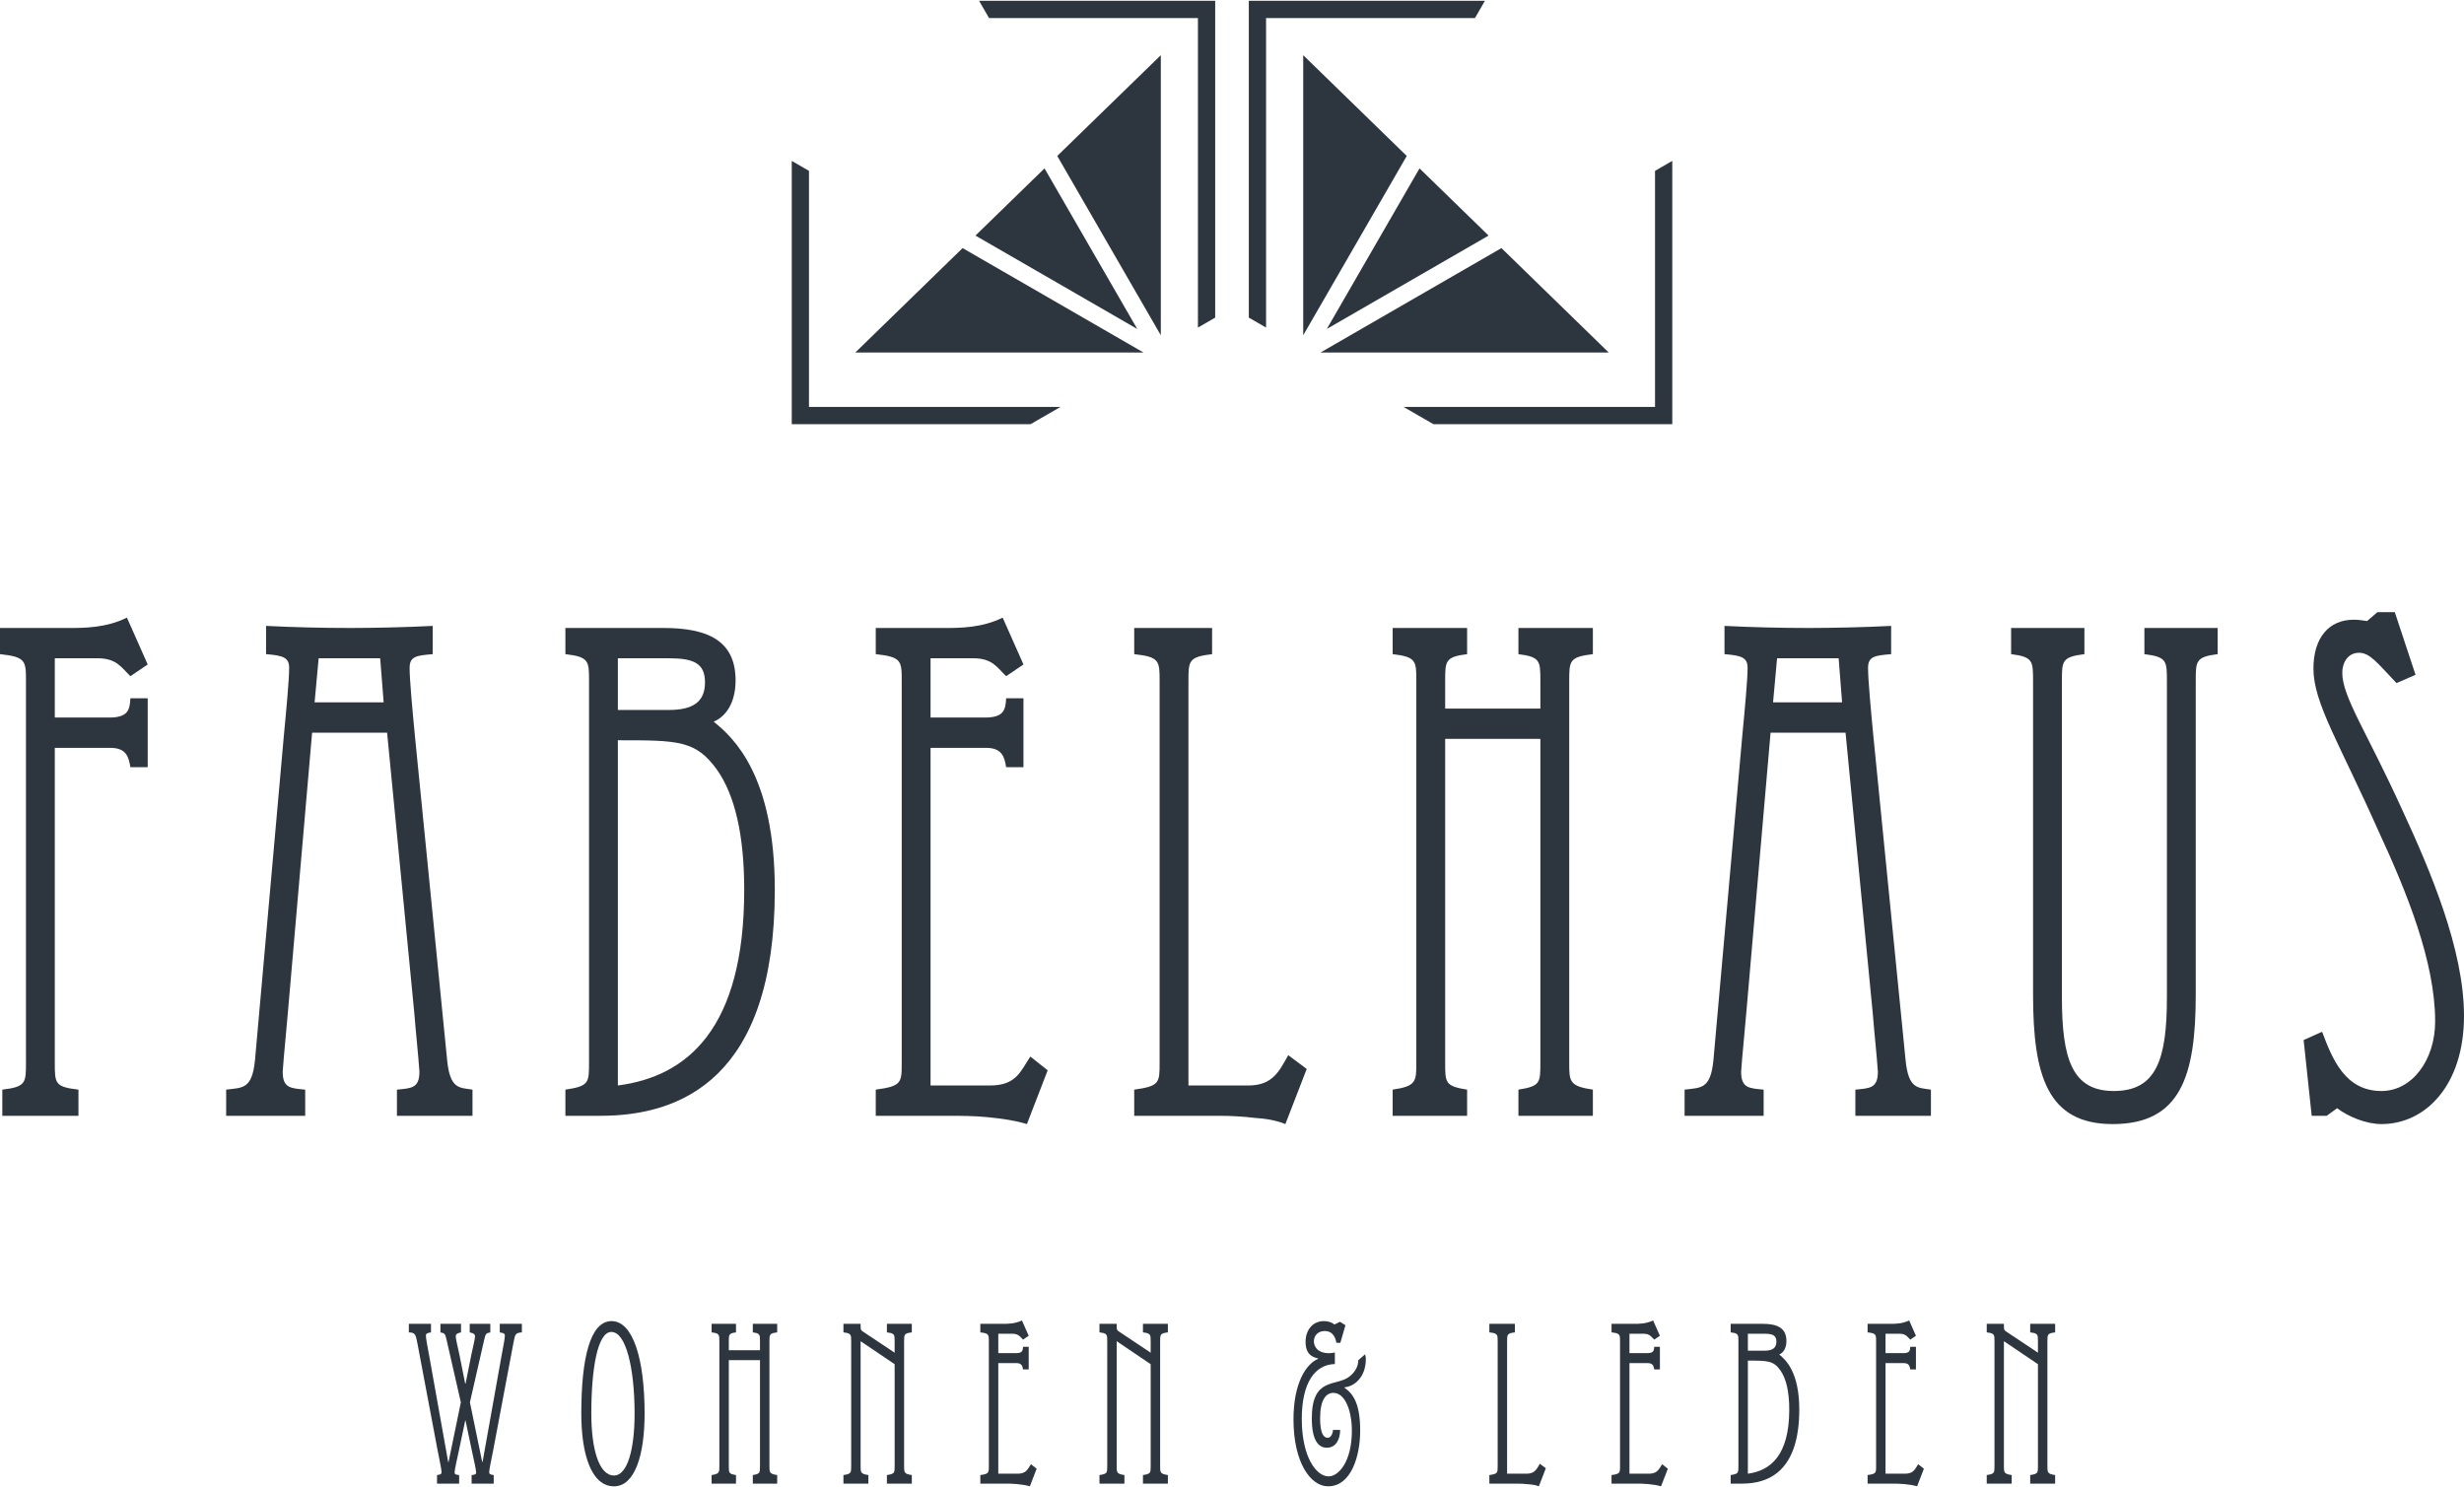 <?xml version="1.0" encoding="UTF-8"?>
<!-- Creator: CorelDRAW 2017 -->
<svg xmlns="http://www.w3.org/2000/svg" xmlns:xlink="http://www.w3.org/1999/xlink" xml:space="preserve" width="439px" height="265px" version="1.1" shape-rendering="geometricPrecision" text-rendering="geometricPrecision" image-rendering="optimizeQuality" fill-rule="evenodd" clip-rule="evenodd" viewBox="0 0 878.14 529.52">
 <g id="Ebene_x0020_1">
  <g id="_1972698067776">
   <path fill="#2D363F" fill-rule="nonzero" d="M27.96 397.45l0 -9.33c-8.43,-0.98 -8.43,-2.21 -8.43,-9.58l0 -112.25 19.74 0c5.76,0 6.58,3.2 7.2,6.88l6.17 0 0 -24.56 -6.17 0c-0.21,4.18 -0.82,6.88 -7.61,6.88l-19.33 0 0 -21.13 15.22 0c6.78,0 8.43,3.2 11.72,6.39l6.17 -4.18 -7.41 -16.7c-7.4,3.69 -15.42,3.69 -20.35,3.69l-24.88 0 0 9.33c9.25,0.98 9.25,2.46 9.25,9.58l0 136.07c0,7.12 0,8.6 -8.43,9.58l0 9.33 27.14 0z"></path>
   <path id="1" fill="#2D363F" fill-rule="nonzero" d="M108.77 397.45l0 -9.33c-5.14,-0.49 -8.02,-0.49 -8.02,-6.39 0.41,-6.14 1.23,-13.51 1.85,-21.12l8.63 -99.72 26.73 0 9.67 99.72c0.61,7.61 1.43,14.98 1.85,21.12 0,5.9 -2.88,5.9 -8.02,6.39l0 9.33 26.93 0 0 -9.33c-4.52,-0.74 -8.02,0 -9.04,-10.56l-11.52 -115.93c-0.82,-8.6 -1.85,-19.65 -1.85,-23.83 0,-4.17 2.47,-4.42 8.23,-4.91l0 -10.07c-9.46,0.49 -21.15,0.74 -29.37,0.74 -10.04,0 -19.94,-0.25 -30.02,-0.74l0 10.07c6.17,0.49 8.23,1.23 8.23,4.91 0,4.18 -1.03,15.23 -1.86,23.83l-10.31 115.93c-1.03,10.56 -4.53,9.82 -10.28,10.56l0 9.33 28.17 0zm4.79 -163.09l21.93 0 1.24 15.72 -24.61 0 1.44 -15.72z"></path>
   <path id="2" fill="#2D363F" fill-rule="nonzero" d="M220.2 252.79l0 -18.43 18.1 0c8.84,0 12.95,1.72 12.95,8.6 0,7.12 -4.52,9.83 -12.95,9.83l-18.1 0zm0 10.8c21.59,0 27.76,0 35.37,10.56 6.37,9.09 9.66,23.34 9.66,42.74 0,49.61 -20.35,66.56 -45.03,69.75l0 -123.05zm-6.16 133.86c28.57,0 62.09,-13.26 62.09,-80.56 0,-40.28 -14.39,-54.04 -21.79,-59.93 4.11,-1.72 7.81,-6.39 7.81,-14.74 0,-14.24 -10.08,-18.66 -25.7,-18.66l-34.95 0 0 9.33c8.42,0.98 8.42,2.46 8.42,9.58l0 136.07c0,7.12 0,8.35 -8.42,9.58l0 9.33 12.54 0z"></path>
   <path id="3" fill="#2D363F" fill-rule="nonzero" d="M338.43 397.45c3.7,0 8.63,0 13.57,0.49 5.14,0.5 10.07,1.23 13.98,2.46l7.4 -19.16 -6.17 -4.91c-3.49,5.16 -4.93,10.31 -14.39,10.31l-21.18 0 0 -120.35 19.74 0c5.76,0 6.58,3.2 7.2,6.88l6.17 0 0 -24.56 -6.17 0c-0.21,4.18 -0.82,6.88 -7.61,6.88l-19.33 0 0 -21.13 15.22 0c6.78,0 8.43,3.2 11.72,6.39l6.17 -4.18 -7.41 -16.7c-7.4,3.69 -15.42,3.69 -20.35,3.69l-24.88 0 0 9.33c9.25,0.98 9.25,2.46 9.25,9.58l0 136.07c0,7.12 0,8.35 -9.25,9.58l0 9.33 26.32 0z"></path>
   <path id="4" fill="#2D363F" fill-rule="nonzero" d="M434.86 397.45c3.9,0 8.22,0.25 12.33,0.74 4.12,0.25 8.02,0.98 10.9,2.21l7.61 -19.65 -6.58 -4.91c-3.09,5.4 -5.35,10.8 -14.19,10.8l-21.38 0 0 -144.17c0,-7.12 0,-8.6 8.43,-9.58l0 -9.33 -27.76 0 0 9.33c9.05,0.98 9.05,2.46 9.05,9.58l0 136.07c0,7.12 0,8.35 -9.05,9.58l0 9.33 30.64 0z"></path>
   <path id="5" fill="#2D363F" fill-rule="nonzero" d="M522.86 397.45l0 -9.33c-7.82,-1.23 -7.82,-2.46 -7.82,-9.58l0 -115.44 33.93 0 0 115.44c0,7.12 0,8.35 -7.82,9.58l0 9.33 26.53 0 0 -9.33c-8.43,-1.23 -8.43,-2.95 -8.43,-9.58l0 -136.07c0,-7.12 0,-8.6 8.43,-9.58l0 -9.33 -26.53 0 0 9.33c7.82,0.98 7.82,2.46 7.82,9.58l0 9.82 -33.93 0 0 -9.82c0,-7.12 0,-8.6 7.82,-9.58l0 -9.33 -26.53 0 0 9.33c8.43,0.98 8.43,2.46 8.43,9.58l0 136.07c0,6.63 0,8.35 -8.43,9.58l0 9.33 26.53 0z"></path>
   <path id="6" fill="#2D363F" fill-rule="nonzero" d="M628.54 397.45l0 -9.33c-5.14,-0.49 -8.02,-0.49 -8.02,-6.39 0.41,-6.14 1.23,-13.51 1.85,-21.12l8.64 -99.72 26.72 0 9.67 99.72c0.61,7.61 1.44,14.98 1.85,21.12 0,5.9 -2.88,5.9 -8.02,6.39l0 9.33 26.93 0 0 -9.33c-4.52,-0.74 -8.01,0 -9.04,-10.56l-11.52 -115.93c-0.82,-8.6 -1.85,-19.65 -1.85,-23.83 0,-4.17 2.47,-4.42 8.23,-4.91l0 -10.07c-9.46,0.49 -21.15,0.74 -29.37,0.74 -10.04,0 -19.94,-0.25 -30.02,-0.74l0 10.07c6.17,0.49 8.23,1.23 8.23,4.91 0,4.18 -1.03,15.23 -1.86,23.83l-10.31 115.93c-1.03,10.56 -4.52,9.82 -10.28,10.56l0 9.33 28.17 0zm4.79 -163.09l21.94 0 1.23 15.72 -24.6 0 1.43 -15.72z"></path>
   <path id="7" fill="#2D363F" fill-rule="nonzero" d="M782.54 242.47c0,-7.12 0,-8.6 7.81,-9.58l0 -9.33 -26.11 0 0 9.33c8.02,0.98 8.02,2.46 8.02,9.58l0 112.74c0,22.1 -3.71,33.4 -18.92,33.4 -14.8,0 -18.5,-11.3 -18.5,-33.4l0 -112.74c0,-7.12 0,-8.6 8.02,-9.58l0 -9.33 -26.12 0 0 9.33c7.82,0.98 7.82,2.46 7.82,9.58l0 111.75c0,28.99 5.14,46.18 28.37,46.18 24.26,0 29.61,-17.19 29.61,-46.18l0 -111.75z"></path>
   <path id="8" fill="#2D363F" fill-rule="nonzero" d="M860.87 240.26l-7.4 -22.35 -6.17 0 -3.7 3.19c-1.64,-0.25 -3.08,-0.49 -4.73,-0.49 -8.84,0 -14.39,6.38 -14.39,17.44 0,12.28 9.25,26.52 23.44,58.45 9.66,20.88 19.94,45.94 19.94,67.3 0,13.76 -8.22,24.81 -19.12,24.81 -12.95,0 -17.48,-11.3 -21.17,-21.12l-6.58 2.95 2.87 27.01 5.35 0 3.7 -2.7c3.91,2.95 10.28,5.65 15.83,5.65 15.63,0 29.4,-13.76 29.4,-38.56 0,-23.83 -12.13,-52.07 -22,-73.44 -12.74,-28 -21.38,-40.28 -21.38,-48.88 0,-3.68 2.06,-7.12 5.96,-7.12 3.91,0 6.58,3.68 13.37,10.81l6.78 -2.95z"></path>
   <path fill="#2D363F" fill-rule="nonzero" d="M163.63 528.56l0 -3.06c-0.67,-0.08 -1.62,-0.08 -1.62,-0.89 0,-1.04 0.95,-5.07 1.48,-7.56l2.3 -10.94 0.13 0 2.29 10.94c0.54,2.49 1.48,6.52 1.48,7.56 0,0.81 -0.94,0.81 -1.61,0.89l0 3.06 7.87 0 0 -3.06c-0.87,-0.16 -1.61,-0.16 -1.61,-1.05 0,-0.8 0.81,-4.74 1.35,-7.4l7.27 -38.54c0.61,-3.21 0.67,-3.7 3.03,-3.86l0 -3.05 -7.88 0 0 3.05c0.67,0.16 1.82,0.16 1.82,1.13 0,1.13 -0.68,4.42 -1.15,7l-6.8 38.05 -0.13 0 -4.38 -21.24 5.05 -22.12c0.54,-2.5 0.74,-2.5 2.22,-2.82l0 -3.05 -7.34 0 0 3.05c0.74,0.16 1.89,0.4 1.89,1.37 0,1.05 -0.68,3.54 -1.28,6.44l-2.09 10.45 -0.13 0 -2.09 -10.45c-0.61,-2.9 -1.28,-5.39 -1.28,-6.44 0,-0.97 1.14,-1.21 1.88,-1.37l0 -3.05 -7.34 0 0 3.05c1.48,0.32 1.69,0.32 2.23,2.82l5.05 22.12 -4.38 21.24 -0.14 0 -6.8 -38.05c-0.47,-2.58 -1.14,-5.87 -1.14,-7 0,-0.97 1.14,-0.97 1.82,-1.13l0 -3.05 -7.89 0 0 3.05c2.29,0.08 2.43,0.73 3.04,3.86l7.27 38.54c0.54,2.66 1.35,6.6 1.35,7.4 0,0.89 -0.75,0.89 -1.62,1.05l0 3.06 7.88 0z"></path>
   <path id="1" fill="#2D363F" fill-rule="nonzero" d="M218.82 529.52c7.41,0 10.91,-11.1 10.91,-25.91 0,-19.63 -4.17,-32.98 -11.78,-32.98 -7.68,0 -10.78,13.35 -10.78,32.98 0,14.81 3.71,25.91 11.65,25.91zm-8.08 -25.91c0,-16.09 2.23,-29.12 7.14,-29.12 5.25,0 8.28,13.03 8.28,29.12 0,12.56 -2.49,22.05 -7.34,22.05 -5.38,0 -8.08,-9.49 -8.08,-22.05z"></path>
   <path id="2" fill="#2D363F" fill-rule="nonzero" d="M262.3 528.56l0 -3.06c-2.56,-0.4 -2.56,-0.8 -2.56,-3.14l0 -37.81 11.11 0 0 37.81c0,2.34 0,2.74 -2.56,3.14l0 3.06 8.69 0 0 -3.06c-2.76,-0.4 -2.76,-0.97 -2.76,-3.14l0 -44.57c0,-2.33 0,-2.82 2.76,-3.14l0 -3.05 -8.69 0 0 3.05c2.56,0.32 2.56,0.81 2.56,3.14l0 3.22 -11.11 0 0 -3.22c0,-2.33 0,-2.82 2.56,-3.14l0 -3.05 -8.69 0 0 3.05c2.76,0.32 2.76,0.81 2.76,3.14l0 44.57c0,2.17 0,2.74 -2.76,3.14l0 3.06 8.69 0z"></path>
   <path id="3" fill="#2D363F" fill-rule="nonzero" d="M300.59 528.56l8.89 0 0 -3.06c-2.77,-0.4 -2.77,-0.97 -2.77,-3.14l0 -44.57 12.13 8.2 0 36.37c0,2.34 0,2.74 -2.76,3.14l0 3.06 8.88 0 0 -3.06c-2.75,-0.4 -2.75,-0.97 -2.75,-3.14l0 -44.57c0,-2.33 0,-2.82 2.75,-3.14l0 -3.05 -8.88 0 0 3.05c2.76,0.32 2.76,0.81 2.76,3.14l0 4.1 -10.98 -7.32c-1.01,-0.64 -1.15,-0.8 -1.15,-2.17l0 -0.8 -6.12 0 0 3.05c2.76,0.32 2.76,0.81 2.76,3.14l0 44.57c0,2.34 0,2.74 -2.76,3.14l0 3.06z"></path>
   <path id="4" fill="#2D363F" fill-rule="nonzero" d="M358 528.56c1.21,0 2.83,0 4.45,0.16 1.68,0.16 3.3,0.4 4.58,0.8l2.42 -6.27 -2.02 -1.61c-1.15,1.68 -1.62,3.38 -4.72,3.38l-6.93 0 0 -39.42 6.46 0c1.89,0 2.16,1.04 2.36,2.25l2.02 0 0 -8.05 -2.02 0c-0.07,1.37 -0.27,2.25 -2.49,2.25l-6.33 0 0 -6.92 4.98 0c2.22,0 2.76,1.05 3.84,2.1l2.02 -1.37 -2.42 -5.47c-2.43,1.21 -5.05,1.21 -6.67,1.21l-8.15 0 0 3.05c3.03,0.32 3.03,0.81 3.03,3.14l0 44.57c0,2.34 0,2.74 -3.03,3.14l0 3.06 8.62 0z"></path>
   <path id="5" fill="#2D363F" fill-rule="nonzero" d="M391.84 528.56l8.89 0 0 -3.06c-2.76,-0.4 -2.76,-0.97 -2.76,-3.14l0 -44.57 12.12 8.2 0 36.37c0,2.34 0,2.74 -2.75,3.14l0 3.06 8.88 0 0 -3.06c-2.76,-0.4 -2.76,-0.97 -2.76,-3.14l0 -44.57c0,-2.33 0,-2.82 2.76,-3.14l0 -3.05 -8.88 0 0 3.05c2.75,0.32 2.75,0.81 2.75,3.14l0 4.1 -10.97 -7.32c-1.01,-0.64 -1.15,-0.8 -1.15,-2.17l0 -0.8 -6.13 0 0 3.05c2.77,0.32 2.77,0.81 2.77,3.14l0 44.57c0,2.34 0,2.74 -2.77,3.14l0 3.06z"></path>
   <path id="6" fill="#2D363F" fill-rule="nonzero" d="M484.08 484.56c0,1.77 -0.74,3.96 -3.24,5.89 -4.71,3.61 -13.33,0 -13.33,14.86 0,8.12 2.56,10.45 5.32,10.45 3.57,0 4.78,-3.38 4.78,-6.35l-2.56 0c0,1.12 -0.67,2.82 -1.88,2.82 -1.55,0 -2.7,-1.78 -2.7,-7 0,-6.52 2.09,-9.02 4.72,-9.02 4.31,0 6.6,6.68 6.6,13.44 0,11.1 -4.72,16.33 -8.29,16.33 -4.37,0 -9.56,-6.84 -9.56,-20.51 0,-12.69 4.58,-19.38 11.79,-19.54l0 -4.1c-0.68,0.08 -1.35,0.24 -2.02,0.24 -4.58,0 -5.46,-2.83 -5.46,-4.2 0,-2.09 1.48,-3.7 3.84,-3.7 3.23,0 3.91,2.81 4.18,4.18l1.41 0.02 1.82 -6.28 -1.96 -1.22 -1.95 0.97c-1.01,-0.81 -2.29,-1.21 -3.77,-1.21 -4.04,0 -6.53,3.22 -6.53,7.4 0,4.36 2.36,5.49 4.44,5.89l0 0.16c-4.24,1.85 -8.75,8.54 -8.75,21.63 0,15.29 6.06,23.81 12.32,23.81 8.22,0 11.45,-10.7 11.45,-19.87 0,-9.82 -2.63,-13.2 -5.59,-15.27l0 -0.16c3.37,-0.24 7.61,-3.45 7.61,-10.14 0,-0.48 -0.13,-1.13 -0.27,-1.61l-2.42 2.09z"></path>
   <path id="7" fill="#2D363F" fill-rule="nonzero" d="M540.82 528.56c1.28,0 2.69,0.08 4.04,0.24 1.35,0.08 2.63,0.32 3.57,0.72l2.49 -6.44 -2.15 -1.6c-1.01,1.77 -1.75,3.54 -4.65,3.54l-7.01 0 0 -47.23c0,-2.33 0,-2.82 2.77,-3.14l0 -3.05 -9.09 0 0 3.05c2.96,0.32 2.96,0.81 2.96,3.14l0 44.57c0,2.34 0,2.74 -2.96,3.14l0 3.06 10.03 0z"></path>
   <path id="8" fill="#2D363F" fill-rule="nonzero" d="M582.95 528.56c1.21,0 2.83,0 4.44,0.16 1.69,0.16 3.3,0.4 4.58,0.8l2.43 -6.27 -2.02 -1.61c-1.15,1.68 -1.62,3.38 -4.72,3.38l-6.94 0 0 -39.42 6.47 0c1.89,0 2.15,1.04 2.36,2.25l2.02 0 0 -8.05 -2.02 0c-0.07,1.37 -0.27,2.25 -2.5,2.25l-6.33 0 0 -6.92 4.99 0c2.22,0 2.76,1.05 3.84,2.1l2.02 -1.37 -2.43 -5.47c-2.42,1.21 -5.05,1.21 -6.67,1.21l-8.14 0 0 3.05c3.03,0.32 3.03,0.81 3.03,3.14l0 44.57c0,2.34 0,2.74 -3.03,3.14l0 3.06 8.62 0z"></path>
   <path id="9" fill="#2D363F" fill-rule="nonzero" d="M622.92 481.17l0 -6.04 5.93 0c2.89,0 4.24,0.57 4.24,2.82 0,2.33 -1.48,3.22 -4.24,3.22l-5.93 0zm0 3.54c7.07,0 9.09,0 11.58,3.46 2.09,2.98 3.17,7.64 3.17,14 0,16.25 -6.67,21.8 -14.75,22.85l0 -40.31zm-2.02 43.85c9.36,0 20.34,-4.35 20.34,-26.39 0,-13.2 -4.72,-17.7 -7.14,-19.63 1.34,-0.57 2.56,-2.09 2.56,-4.83 0,-4.67 -3.3,-6.11 -8.42,-6.11l-11.45 0 0 3.05c2.76,0.32 2.76,0.81 2.76,3.14l0 44.57c0,2.34 0,2.74 -2.76,3.14l0 3.06 4.11 0z"></path>
   <path id="10" fill="#2D363F" fill-rule="nonzero" d="M674.21 528.56c1.21,0 2.82,0 4.44,0.16 1.68,0.16 3.3,0.4 4.58,0.8l2.42 -6.27 -2.02 -1.61c-1.14,1.68 -1.61,3.38 -4.71,3.38l-6.94 0 0 -39.42 6.47 0c1.88,0 2.15,1.04 2.35,2.25l2.02 0 0 -8.05 -2.02 0c-0.06,1.37 -0.26,2.25 -2.49,2.25l-6.33 0 0 -6.92 4.99 0c2.22,0 2.76,1.05 3.83,2.1l2.02 -1.37 -2.42 -5.47c-2.42,1.21 -5.05,1.21 -6.67,1.21l-8.14 0 0 3.05c3.03,0.32 3.03,0.81 3.03,3.14l0 44.57c0,2.34 0,2.74 -3.03,3.14l0 3.06 8.62 0z"></path>
   <path id="11" fill="#2D363F" fill-rule="nonzero" d="M708.05 528.56l8.89 0 0 -3.06c-2.77,-0.4 -2.77,-0.97 -2.77,-3.14l0 -44.57 12.13 8.2 0 36.37c0,2.34 0,2.74 -2.76,3.14l0 3.06 8.89 0 0 -3.06c-2.76,-0.4 -2.76,-0.97 -2.76,-3.14l0 -44.57c0,-2.33 0,-2.82 2.76,-3.14l0 -3.05 -8.89 0 0 3.05c2.76,0.32 2.76,0.81 2.76,3.14l0 4.1 -10.98 -7.32c-1.01,-0.64 -1.15,-0.8 -1.15,-2.17l0 -0.8 -6.12 0 0 3.05c2.76,0.32 2.76,0.81 2.76,3.14l0 44.57c0,2.34 0,2.74 -2.76,3.14l0 3.06z"></path>
   <g>
    <path fill="#2D363F" d="M377.93 144.77l-0.94 0 -88.68 0 0 -84.15 -6.14 -3.55 0 87.7 0 6.15 6.14 0 78.19 0 0.78 0 10.65 -6.15zm-10.65 6.15l10.65 -6.15 -10.65 6.15zm46.42 -131.53l-36.91 35.92 36.91 63.92 0 -99.84zm-61.22 -13.24l74.45 0 0 110.33 6.15 -3.55 0 -106.78 0 -6.15 -6.14 0 -78.01 0 3.55 6.15zm-9.42 82l-38.25 37.23 102.74 0 -64.49 -37.23zm29.19 -28.41l-24.61 23.95 57.66 33.29 -33.05 -57.24z"></path>
   </g>
   <g>
    <path fill="#2D363F" d="M500.21 144.77l0.95 0 88.67 0 0 -84.15 6.15 -3.55 0 87.7 0 6.15 -6.15 0 -78.18 0 -0.79 0 -10.65 -6.15zm10.65 6.15l-10.65 -6.15 10.65 6.15zm-46.41 -131.53l36.9 35.92 -36.9 63.92 0 -99.84zm61.21 -13.24l-74.45 0 0 110.33 -6.15 -3.55 0 -106.78 0 -6.15 6.15 0 78 0 -3.55 6.15zm9.43 82l38.25 37.23 -102.74 0 64.49 -37.23zm-29.19 -28.41l24.61 23.95 -57.66 33.29 33.05 -57.24z"></path>
   </g>
  </g>
 </g>
</svg>
